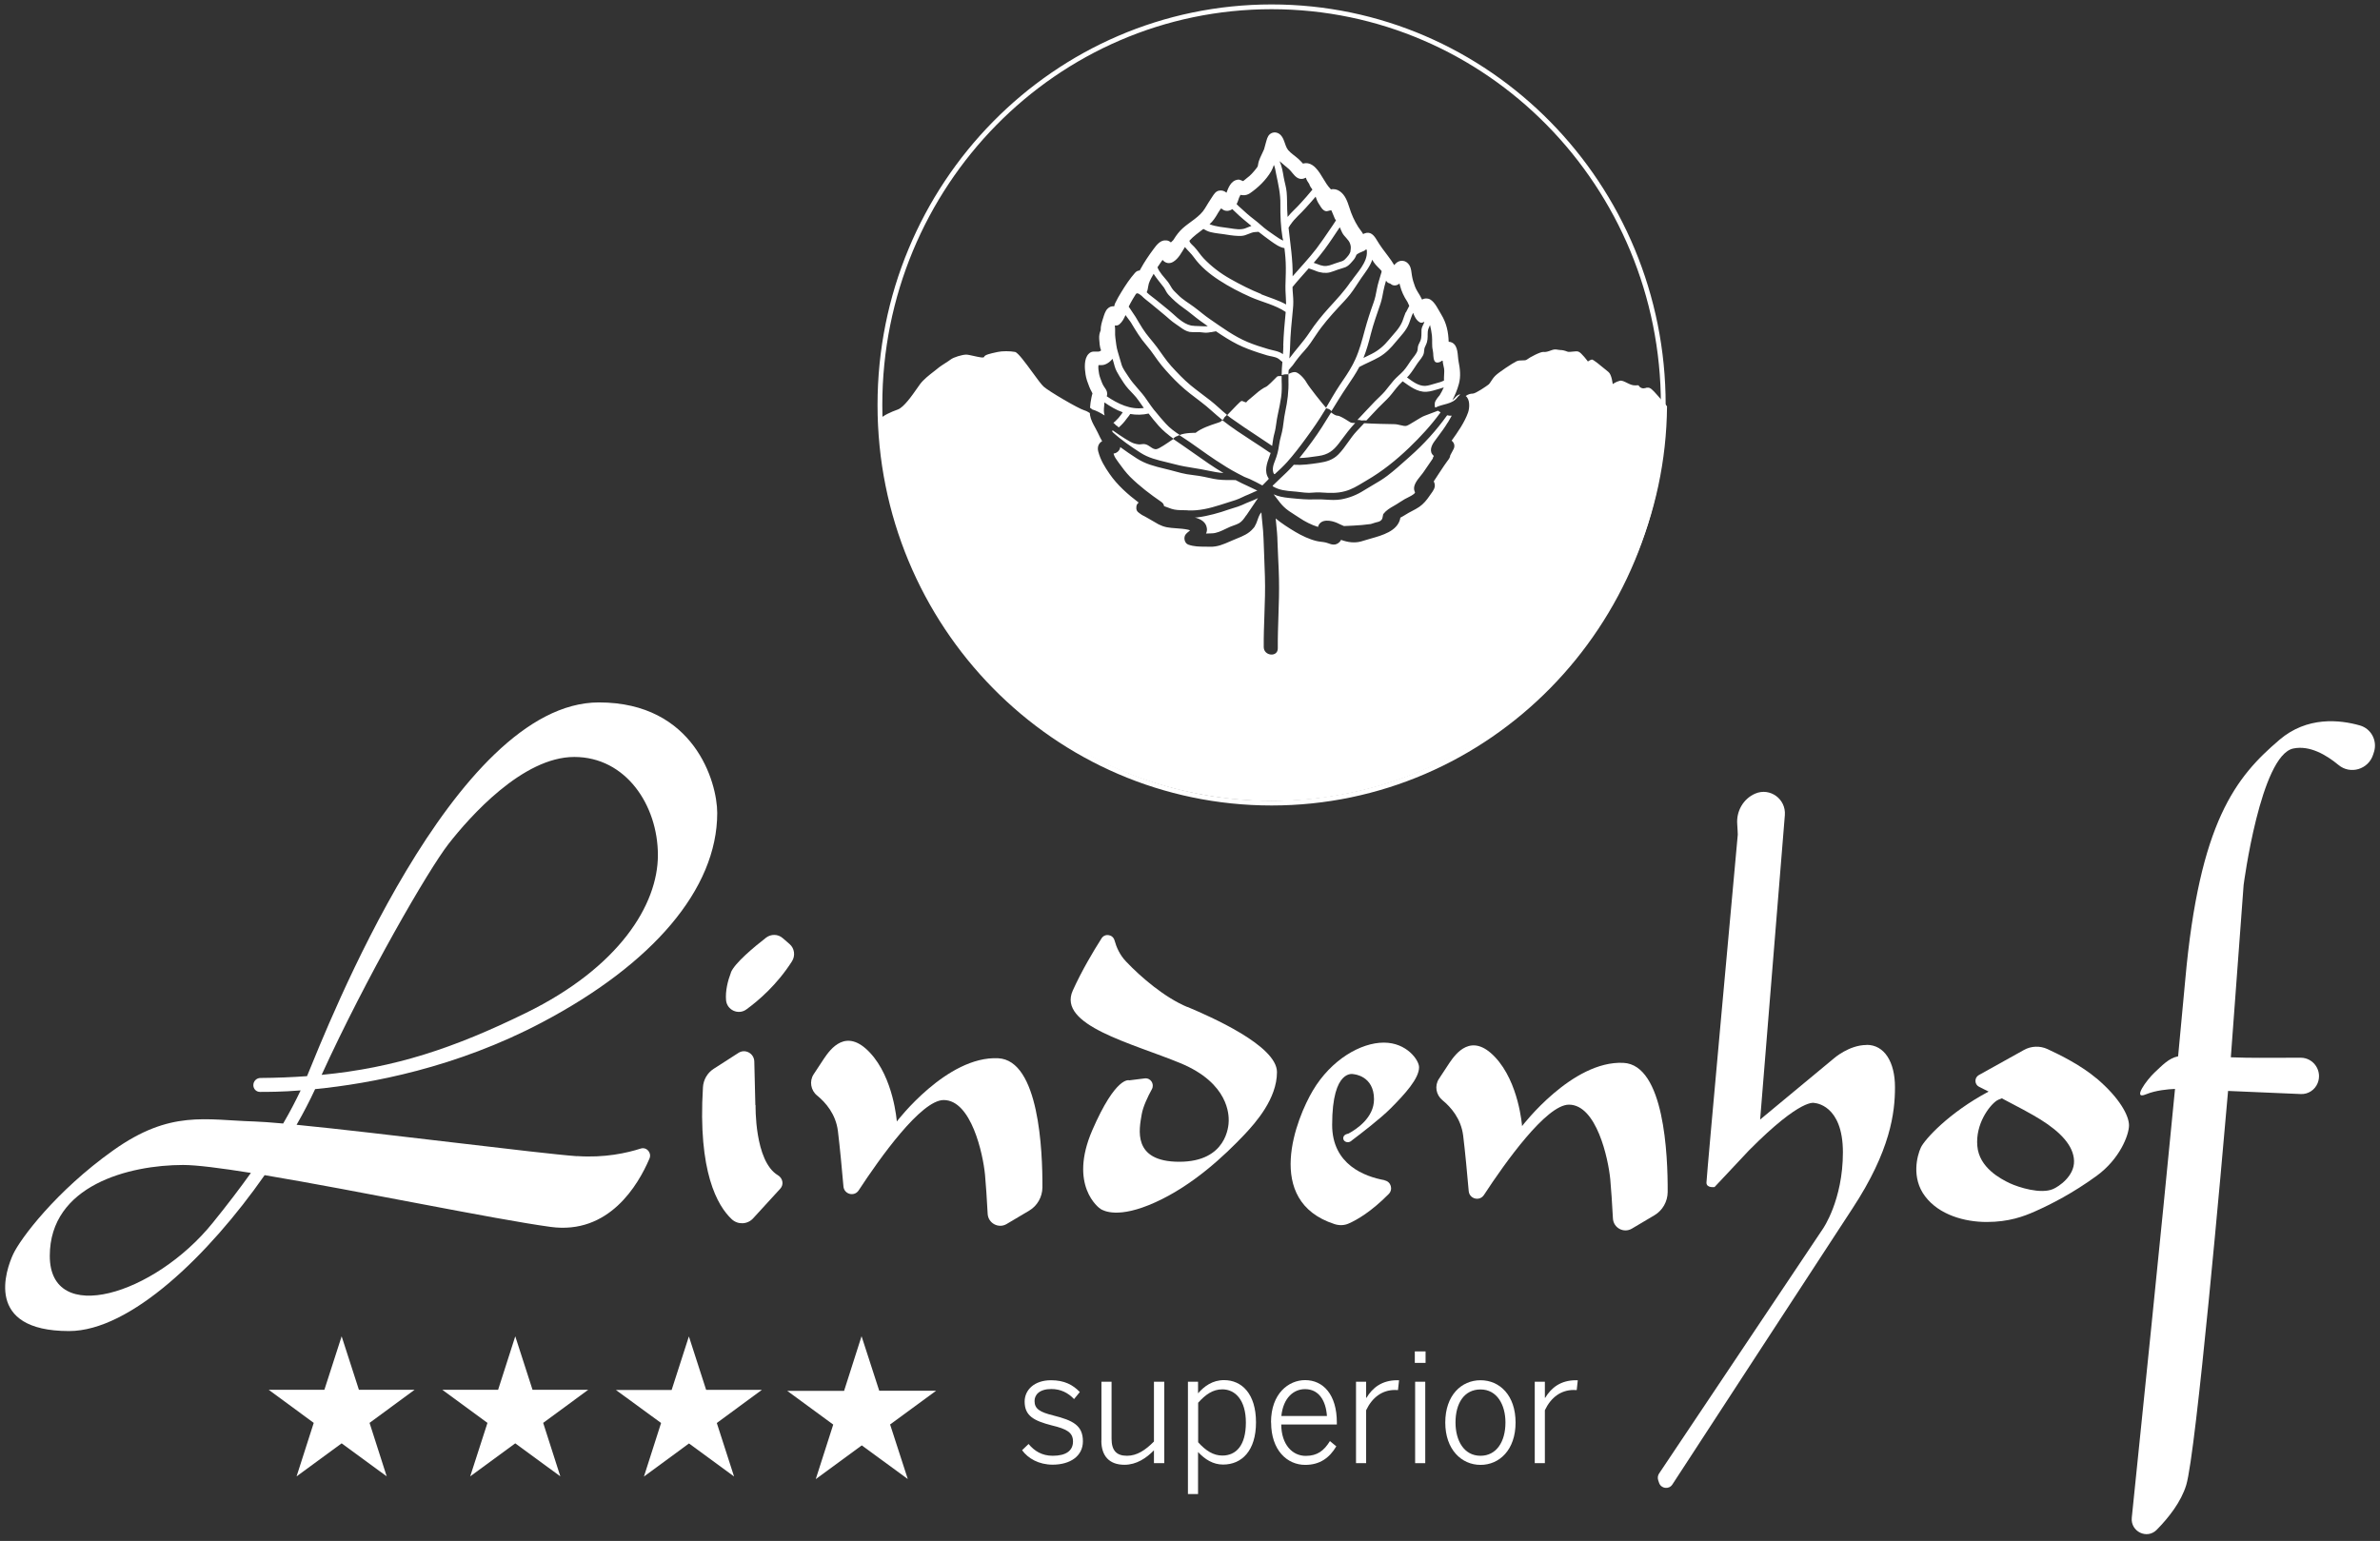 <svg width="349" height="226" viewBox="0 0 349 226" fill="none" xmlns="http://www.w3.org/2000/svg">
<rect x="0" y="0" width="349" height="226" fill="#333333" stroke="none"/>
<path d="M238.064 155.886C230.536 155.509 223.194 165.158 223.194 165.158C223.194 165.158 222.741 158.762 219.243 155.053C215.76 151.344 213.463 154.55 212.558 155.87C212.183 156.42 211.558 157.379 210.996 158.243C210.34 159.249 210.574 160.585 211.511 161.355C212.745 162.361 214.244 164.058 214.557 166.557C214.854 168.961 215.15 172.214 215.369 174.681C215.463 175.844 216.962 176.237 217.603 175.263C220.695 170.532 226.756 162.015 230.067 162.015C234.112 162.015 235.831 169.904 236.127 172.952C236.252 174.21 236.409 176.693 236.518 178.704C236.596 180.103 238.111 180.904 239.298 180.197L242.609 178.233C243.797 177.526 244.531 176.237 244.546 174.838C244.578 169.417 244.046 156.185 238.064 155.886Z" fill="white"/>
<path d="M307.43 158.165C305.228 156.295 302.151 154.739 300.23 153.859C299.121 153.356 297.84 153.403 296.778 154L290.171 157.678C289.499 158.055 289.515 159.045 290.202 159.391C290.624 159.595 291.092 159.846 291.608 160.098C285.75 163.209 282.22 167.138 281.674 168.301C281.127 169.48 280.237 172.748 282.298 175.467C284.36 178.186 288.078 179.223 291.327 179.223C294.575 179.223 296.762 178.406 298.418 177.667C300.792 176.614 303.978 174.98 307.415 172.481C310.867 169.983 312.194 166.431 312.194 165.048C312.194 163.665 310.882 161.088 307.446 158.165M301.042 174.398C299.246 175.168 296.012 174.147 294.7 173.534C293.388 172.905 290.218 171.271 289.952 168.081C289.671 164.875 291.67 162.204 292.779 161.434C292.951 161.324 293.216 161.198 293.544 161.088C295.669 162.188 297.949 163.398 299.246 164.215C302.135 166.022 304.072 168.034 304.135 170.265C304.197 172.497 301.901 174.037 301.042 174.398Z" fill="white"/>
<path d="M273.724 153.262C271.146 153.262 268.944 155.21 268.944 155.21L258.104 164.199L261.728 119.553C261.915 117.18 259.541 115.467 257.386 116.394C255.636 117.149 254.59 118.972 254.746 120.889C254.808 121.627 254.808 122.177 254.824 122.335C254.824 122.366 254.824 122.397 254.824 122.429C254.668 124.142 250.232 172.638 250.232 173.455C250.232 174.272 251.419 174.1 251.419 174.1L256.464 168.725C264.274 160.852 266.101 161.779 266.101 161.779C266.101 161.779 270.241 161.968 270.241 169.008C270.241 176.048 267.304 180.228 267.304 180.228L243.281 216.121C243.094 216.404 243.047 216.766 243.156 217.096L243.281 217.473C243.578 218.353 244.734 218.494 245.234 217.724C249.966 210.48 266.835 184.566 271.631 177.258C277.238 168.725 277.878 163.162 277.878 159.453C277.878 155.744 276.317 153.246 273.739 153.246" fill="white"/>
<path d="M334.218 108.537C327.877 113.959 322.519 120.496 320.442 143.723C320.161 146.85 319.801 150.669 319.395 154.927C318.005 155.194 317.037 156.295 315.943 157.3C314.803 158.369 312.585 161.386 314.709 160.49C316.115 159.909 317.896 159.752 318.942 159.705C316.865 181.187 313.835 210.637 312.601 222.596C312.398 224.623 314.834 225.817 316.256 224.372C318.021 222.58 319.833 220.27 320.582 217.818C322.035 213.057 325.831 170.328 326.721 160.003L337.389 160.459C338.467 160.506 339.451 159.862 339.857 158.856C340.575 157.08 339.279 155.147 337.389 155.132C335.452 155.132 333.156 155.132 331.375 155.147C330.142 155.163 328.642 155.116 327.127 155.069L329.001 129.799C329.001 129.799 331.485 110.753 336.296 109.778C338.67 109.291 341.075 110.674 342.918 112.198C344.652 113.644 347.307 112.843 347.995 110.674C348.042 110.533 348.088 110.391 348.135 110.234C348.619 108.6 347.698 106.871 346.058 106.4C343.137 105.567 338.326 105.017 334.234 108.521" fill="white"/>
<path d="M203.029 173.093C200.109 172.559 195.345 170.815 195.345 164.985C195.345 156.577 198.515 157.551 198.515 157.551C198.515 157.551 201.483 157.756 201.483 161.229C201.483 163.932 198.921 165.613 197.766 166.242C197.563 166.32 197.328 166.336 197.156 166.509C196.907 166.745 196.907 167.153 197.188 167.373C197.391 167.53 197.656 167.562 197.875 167.483H197.891C197.891 167.483 197.937 167.468 198.016 167.42C198.031 167.42 198.062 167.405 198.078 167.389C198.156 167.342 198.234 167.279 198.312 167.2C199.421 166.368 202.498 164.01 203.951 162.533C205.997 160.474 208.09 158.196 208.09 156.53C208.09 155.493 206.294 152.916 202.92 152.916C199.546 152.916 195.204 155.414 192.517 159.94C190.143 163.932 185.192 176.142 195.704 179.537C196.391 179.757 197.125 179.741 197.781 179.442C198.968 178.924 201.061 177.729 203.639 175.121C204.31 174.445 203.967 173.298 203.045 173.125" fill="white"/>
<path d="M174.118 147.699C170.806 146.316 167.323 143.346 165.121 141.02C164.215 140.077 163.715 138.946 163.434 137.924C163.184 137.028 162.013 136.855 161.528 137.626C160.31 139.543 158.623 142.371 157.311 145.279C155.015 150.37 165.949 152.979 173.102 155.933C180.272 158.903 180.178 163.634 180.178 164.372C180.178 165.111 179.897 170.391 172.931 170.391C165.964 170.391 167.058 165.567 167.417 163.445C167.604 162.329 168.292 160.868 168.916 159.736C169.322 158.966 168.713 158.055 167.854 158.165L165.589 158.448C165.589 158.448 163.668 157.709 160.169 165.771C156.686 173.833 161.091 177.164 161.45 177.353C161.809 177.541 163.934 178.83 169.432 176.331C174.945 173.833 179.538 169.511 182.474 166.415C184.145 164.639 187.254 161.135 187.254 157.238C187.254 153.34 177.429 149.082 174.133 147.683" fill="white"/>
<path d="M146.377 155.21C138.848 154.833 131.507 164.482 131.507 164.482C131.507 164.482 131.054 158.086 127.555 154.377C124.072 150.669 121.776 153.875 120.87 155.195C120.495 155.745 119.87 156.703 119.308 157.568C118.652 158.573 118.886 159.925 119.823 160.679C121.057 161.685 122.557 163.382 122.869 165.881C123.166 168.285 123.463 171.538 123.682 174.005C123.775 175.168 125.275 175.561 125.915 174.587C129.008 169.857 135.068 161.339 138.379 161.339C142.425 161.339 144.143 169.228 144.44 172.277C144.565 173.534 144.721 176.017 144.83 178.028C144.908 179.411 146.424 180.228 147.611 179.521L150.922 177.557C152.109 176.85 152.843 175.561 152.859 174.162C152.89 168.741 152.359 155.509 146.377 155.21Z" fill="white"/>
<path d="M110.765 162.109L110.609 155.682C110.578 154.488 109.266 153.781 108.282 154.425L104.642 156.766C103.721 157.364 103.143 158.369 103.08 159.469C102.315 171.9 105.22 176.866 107.298 178.814C108.204 179.663 109.625 179.6 110.453 178.673L114.42 174.336C114.983 173.723 114.779 172.796 114.077 172.371C110.609 170.313 110.796 162.078 110.796 162.078" fill="white"/>
<path d="M107.187 142.639C106.734 143.801 106.344 145.341 106.469 146.709C106.609 148.154 108.281 148.909 109.452 148.044C111.186 146.787 113.935 144.446 116.137 140.988C116.653 140.171 116.512 139.087 115.778 138.458L114.779 137.594C114.091 136.981 113.06 136.965 112.326 137.531C110.608 138.867 107.718 141.256 107.172 142.639" fill="white"/>
<path d="M84.618 169.574C79.041 169.181 55.706 166.164 43.491 164.969C44.522 163.178 45.428 161.418 46.209 159.736C54.316 158.935 66.874 156.609 79.463 149.961C95.645 141.428 105.173 130.428 105.173 119.239C105.173 114.697 101.783 103.021 87.82 103.021C66.546 103.021 48.005 150.621 45.022 157.835C42.851 157.992 40.586 158.086 38.196 158.102C37.603 158.102 37.134 158.589 37.15 159.186C37.165 159.72 37.587 160.145 38.118 160.145C39.227 160.145 41.305 160.145 44.085 159.925C43.413 161.339 42.601 162.942 41.523 164.781C39.727 164.623 38.29 164.513 37.322 164.482C30.152 164.278 24.998 162.738 16.595 168.725C8.191 174.697 2.959 181.721 1.928 183.953C0.897 186.184 -2.414 195.22 10.128 195.22C19.125 195.22 30.621 184.063 38.806 172.355C52.395 174.634 72.45 178.814 80.744 179.946C89.303 181.108 93.583 173.801 95.239 169.919C95.598 169.071 94.817 168.175 93.942 168.458C91.943 169.102 88.663 169.841 84.618 169.558M65.78 123.765C68.873 119.805 76.636 111.02 84.212 111.02C91.787 111.02 96.473 118.107 96.473 125.415C96.473 132.722 90.756 141.884 77.12 148.563C66.561 153.733 57.939 156.609 47.162 157.646C53.675 143.377 62.782 127.615 65.78 123.765ZM31.168 179.38C22.624 189.94 7.301 194.576 7.301 184.204C7.301 173.832 18.953 170.862 26.857 170.862C28.809 170.862 32.37 171.318 36.791 172.025C35.229 174.21 33.386 176.645 31.168 179.38Z" fill="white"/>
<path d="M50.098 195.99L52.629 203.832H60.798L54.191 208.688L56.705 216.53L50.098 211.689L43.491 216.53L46.006 208.688L39.399 203.832H47.568L50.098 195.99Z" fill="white"/>
<path d="M75.558 195.991L78.089 203.833H86.258L79.651 208.689L82.165 216.531L75.558 211.69L68.951 216.531L71.482 208.689L64.859 203.833H73.043L75.558 195.991Z" fill="white"/>
<path d="M101.018 196.006L103.548 203.848H111.717L105.11 208.704L107.64 216.546L101.033 211.706L94.426 216.561L96.941 208.704L90.318 203.864H98.487L101.018 196.006Z" fill="white"/>
<path d="M126.337 195.975L128.93 203.974H137.271L130.524 208.924L133.116 216.923L126.369 211.989L119.621 216.939L122.183 208.94L115.435 203.99H123.776L126.337 195.975Z" fill="white"/>
<path d="M149.877 212.695L150.83 211.784C151.689 212.821 152.798 213.513 154.375 213.513C156.328 213.513 157.343 212.758 157.343 211.423C157.343 210.087 156.437 209.584 154.204 209.05C151.595 208.374 150.252 207.651 150.252 205.561C150.252 203.864 151.658 202.434 154.125 202.434C156.078 202.434 157.327 203.109 158.343 204.162L157.499 205.199C156.64 204.288 155.547 203.722 154.172 203.722C152.392 203.722 151.704 204.587 151.704 205.482C151.704 206.629 152.485 207.117 154.469 207.604C157.327 208.327 158.796 209.05 158.796 211.391C158.796 213.56 156.937 214.817 154.36 214.817C152.329 214.817 150.752 213.906 149.877 212.695Z" fill="white"/>
<path d="M161.514 211.281V202.654H162.998V211.014C162.998 212.696 163.685 213.513 165.262 213.513C166.715 213.513 167.949 212.696 169.214 211.423V202.654H170.729V214.597H169.214V212.711C168.105 213.843 166.668 214.833 164.887 214.833C162.623 214.833 161.498 213.497 161.498 211.281H161.514Z" fill="white"/>
<path d="M174.197 202.653H175.681V204.35C176.587 203.329 177.774 202.417 179.492 202.417C182.1 202.417 184.178 204.429 184.178 208.609C184.178 212.789 182.085 214.801 179.351 214.801C177.883 214.801 176.696 214.047 175.681 212.962V219.122H174.197V202.653ZM182.694 208.641C182.694 205.34 181.132 203.769 179.242 203.769C177.836 203.769 176.774 204.539 175.696 205.733V211.532C176.821 212.774 177.93 213.481 179.242 213.481C181.257 213.481 182.694 212.004 182.694 208.641Z" fill="white"/>
<path d="M186.38 208.609C186.38 204.366 188.973 202.417 191.379 202.417C194.034 202.417 196.033 204.539 196.033 208.625V208.923H187.88C187.895 211.862 189.504 213.528 191.472 213.528C193.175 213.528 194.159 212.758 195.018 211.359L195.955 212.129C194.956 213.811 193.55 214.848 191.394 214.848C188.739 214.848 186.396 212.695 186.396 208.625L186.38 208.609ZM194.581 207.682C194.424 205.419 193.394 203.738 191.363 203.738C189.723 203.738 188.177 204.979 187.895 207.682H194.581Z" fill="white"/>
<path d="M198.844 202.654H200.328V205.011H200.375C201.265 203.534 202.64 202.434 204.889 202.434H205.155L204.998 203.879C204.998 203.879 204.592 203.864 204.545 203.864C202.687 203.864 201.218 204.948 200.328 206.834V214.597H198.844V202.654Z" fill="white"/>
<path d="M207.466 198.206H209.044V199.888H207.466V198.206ZM207.513 202.653H208.997V214.597H207.513V202.653Z" fill="white"/>
<path d="M211.933 208.641C211.933 204.649 214.292 202.434 217.103 202.434C219.915 202.434 222.242 204.649 222.242 208.641C222.242 212.633 219.883 214.848 217.103 214.848C214.323 214.848 211.933 212.601 211.933 208.641ZM220.758 208.625C220.758 206.017 219.509 203.785 217.103 203.785C214.698 203.785 213.433 205.828 213.433 208.625C213.433 211.281 214.667 213.513 217.103 213.513C219.399 213.513 220.758 211.501 220.758 208.625Z" fill="white"/>
<path d="M225.054 202.654H226.538V205.011H226.585C227.475 203.534 228.85 202.434 231.099 202.434H231.364L231.208 203.879C231.208 203.879 230.802 203.864 230.755 203.864C228.897 203.864 227.428 204.948 226.538 206.834V214.597H225.054V202.654Z" fill="white"/>
<path d="M212.916 58.799C213.337 58.013 213.697 57.181 213.931 56.3C214.228 55.2 214.103 54.1 213.884 53.016C213.712 52.136 213.868 50.737 212.931 50.25C212.775 50.172 212.603 50.125 212.431 50.125C212.385 48.71 212.135 47.406 211.322 46.086C210.901 45.41 210.432 44.326 209.714 43.917C209.339 43.713 208.886 43.729 208.527 43.933C208.417 43.744 208.324 43.54 208.23 43.367C207.964 42.911 207.683 42.519 207.496 42.031C207.293 41.497 207.136 40.978 207.043 40.413C206.965 39.91 206.949 39.376 206.683 38.92C206.215 38.134 205.262 38.008 204.622 38.684C204.559 38.747 204.497 38.825 204.45 38.888C204.184 38.464 203.919 38.04 203.606 37.647C202.982 36.83 202.404 36.075 201.873 35.18C201.482 34.52 200.982 33.907 200.123 34.221C200.045 34.252 199.967 34.284 199.889 34.331C199.702 33.97 199.405 33.655 199.186 33.31C198.593 32.382 198.186 31.455 197.858 30.402C197.577 29.538 197.265 28.627 196.5 28.076C196.109 27.794 195.64 27.668 195.172 27.778C195.172 27.778 195.156 27.747 195.141 27.747C194.235 26.819 193.829 25.562 192.938 24.635C192.626 24.305 192.235 24.022 191.767 23.944C191.548 23.912 191.298 23.928 191.064 23.991C190.877 23.771 190.658 23.566 190.455 23.362C189.971 22.906 189.315 22.514 188.893 22.011C188.315 21.288 188.393 20.125 187.518 19.59C187.097 19.339 186.581 19.37 186.206 19.685C185.831 20.015 185.753 20.518 185.613 20.973C185.519 21.288 185.441 21.586 185.363 21.885C185.316 21.979 185.269 22.073 185.238 22.168C184.957 22.828 184.597 23.378 184.488 24.101C184.472 24.211 184.441 24.321 184.426 24.415C184.348 24.525 184.269 24.635 184.191 24.745C183.785 25.248 183.379 25.735 182.848 26.112C182.754 26.175 182.348 26.552 182.255 26.568C182.317 26.568 181.833 26.364 181.723 26.348C180.739 26.301 180.24 27.212 179.943 28.029C179.943 28.061 179.896 28.155 179.849 28.265C179.537 27.998 179.162 27.872 178.725 27.966C178.256 28.076 178.022 28.469 177.772 28.847C177.397 29.412 177.038 29.978 176.694 30.559C175.975 31.785 174.476 32.54 173.445 33.467C172.914 33.938 172.508 34.488 172.133 35.085C172.102 35.133 172.071 35.18 172.039 35.227C171.93 35.337 171.821 35.447 171.696 35.557C171.508 35.384 171.29 35.274 171.024 35.258C170.181 35.164 169.618 35.903 169.165 36.515C168.462 37.458 167.791 38.448 167.229 39.486C167.197 39.548 167.15 39.611 167.119 39.674C166.869 39.674 166.619 39.8 166.432 40.02C165.682 40.868 165.026 41.858 164.433 42.833C164.105 43.367 163.792 43.901 163.527 44.467C163.48 44.546 163.433 44.719 163.386 44.923C163.027 44.876 162.668 45.002 162.386 45.3C162.058 45.646 161.902 46.212 161.762 46.652C161.574 47.233 161.387 47.83 161.402 48.443C161.246 48.836 161.153 49.182 161.184 49.684C161.215 50.14 161.246 50.91 161.449 51.335C161.449 51.366 161.434 51.413 161.418 51.445C161.324 51.492 161.215 51.555 161.09 51.57C160.512 51.617 160.122 51.413 159.637 51.9C158.935 52.608 159.044 54.006 159.184 54.918C159.278 55.546 159.497 56.143 159.731 56.725C159.84 56.976 159.934 57.212 160.075 57.448C160.106 57.495 160.153 57.605 160.2 57.699C160.137 57.888 160.09 58.108 160.044 58.328C159.95 58.768 159.872 59.302 159.84 59.805C159.965 59.868 160.059 59.946 160.137 60.041C160.778 60.229 161.387 60.559 161.98 60.936C161.84 60.481 161.855 60.072 161.918 59.506C161.918 59.381 161.934 59.208 161.949 59.019C162.808 59.601 163.652 60.135 164.636 60.465C164.636 60.465 164.62 60.496 164.604 60.512C164.604 60.512 164.604 60.512 164.589 60.528C164.589 60.544 164.573 60.559 164.558 60.575C164.526 60.622 164.495 60.654 164.479 60.701C164.479 60.701 164.464 60.732 164.448 60.748C164.183 61.125 163.886 61.471 163.542 61.785C163.449 61.879 163.355 61.942 163.261 62.005C163.402 62.115 163.527 62.241 163.636 62.367C163.808 62.445 163.933 62.555 164.042 62.697C164.495 62.304 164.87 61.895 165.214 61.408C165.229 61.392 165.245 61.361 165.26 61.345C165.339 61.266 165.401 61.188 165.464 61.094C165.573 60.968 165.651 60.842 165.729 60.716C166.635 60.874 167.541 60.858 168.431 60.654C168.9 61.266 169.384 61.864 169.899 62.445C170.555 63.184 171.29 63.765 172.055 64.331C172.18 64.174 172.352 64.048 172.602 63.969C172.633 63.969 172.664 63.938 172.695 63.938C172.789 63.875 172.883 63.828 172.992 63.797C172.258 63.309 171.54 62.791 170.946 62.131C170.415 61.549 169.899 60.952 169.4 60.324C169.165 60.088 168.915 59.679 168.775 59.522C168.556 59.224 168.353 58.941 168.15 58.626C167.353 57.416 166.26 56.473 165.479 55.248C165.136 54.698 164.683 54.148 164.479 53.519C164.276 52.875 164.105 52.215 163.902 51.555C163.699 50.91 163.652 50.219 163.558 49.559C163.464 48.962 163.574 48.364 163.48 47.783C163.48 47.783 163.48 47.752 163.48 47.736C163.714 47.767 163.964 47.736 164.151 47.563C164.558 47.217 164.823 46.73 165.042 46.212C165.307 46.62 165.667 47.013 165.854 47.327C166.541 48.474 167.229 49.622 168.119 50.643C168.947 51.586 169.571 52.67 170.368 53.629C171.18 54.603 172.071 55.562 172.992 56.426C173.961 57.338 175.038 58.139 176.1 58.941C177.194 59.758 178.147 60.716 179.209 61.565C179.209 61.565 179.24 61.581 179.24 61.596C179.287 61.565 179.349 61.534 179.396 61.502C179.459 61.329 179.568 61.156 179.724 61.046C179.787 60.968 179.849 60.905 179.927 60.842C179.084 60.166 178.318 59.381 177.459 58.721C176.491 57.966 175.507 57.259 174.57 56.489C173.554 55.641 172.649 54.682 171.758 53.708C170.962 52.828 170.352 51.853 169.65 50.91C168.947 49.967 168.15 49.15 167.525 48.145C167.166 47.594 166.854 47.029 166.51 46.463C166.432 46.353 165.635 45.159 165.51 44.97C165.573 44.829 165.698 44.577 165.776 44.452C166.01 44.011 166.276 43.587 166.541 43.163C166.682 42.943 166.901 42.959 167.4 43.383C167.791 43.791 168.275 44.137 168.681 44.467C169.634 45.269 170.634 46.054 171.571 46.887C172.055 47.312 172.602 47.642 173.117 48.019C173.523 48.317 173.945 48.584 174.445 48.679C175.07 48.773 175.71 48.647 176.335 48.757C176.756 48.82 177.1 48.804 177.491 48.726C177.616 48.726 177.756 48.694 177.881 48.663C177.944 48.663 177.99 48.647 178.053 48.632C178.053 48.632 178.068 48.632 178.084 48.632C178.147 48.616 178.225 48.6 178.303 48.584C179.334 49.292 180.396 49.967 181.489 50.517C182.473 51.005 183.504 51.382 184.551 51.727C184.972 51.869 185.394 51.995 185.816 52.12C186.284 52.262 186.972 52.309 187.409 52.576C187.471 52.639 187.534 52.655 187.596 52.702C187.659 52.749 187.721 52.828 187.784 52.875C187.878 52.938 187.956 53.016 188.049 53.079C187.987 53.723 187.94 54.368 187.94 55.012C188.003 54.996 188.065 54.98 188.143 54.965C188.252 54.918 188.393 54.902 188.534 54.902C188.58 54.902 188.627 54.902 188.674 54.902C188.721 54.902 188.752 54.902 188.799 54.902C188.846 54.902 188.893 54.902 188.94 54.902C188.94 54.698 188.94 54.478 188.971 54.273C189.065 54.163 189.158 54.038 189.252 53.928C189.346 53.818 189.455 53.708 189.549 53.598C189.564 53.582 189.58 53.55 189.596 53.535C190.111 52.796 190.658 52.105 191.267 51.445C191.939 50.722 192.454 49.904 193.001 49.087C193.954 47.642 195.094 46.353 196.265 45.08C196.843 44.452 197.452 43.839 197.983 43.163C198.577 42.408 199.061 41.576 199.608 40.79C200.201 39.941 200.904 39.077 201.232 38.087C201.31 38.244 201.388 38.386 201.482 38.511C201.795 38.967 202.232 39.313 202.591 39.737C202.591 39.768 202.591 39.8 202.591 39.816C202.591 39.863 202.591 39.91 202.576 39.957C202.56 39.988 202.544 40.036 202.529 40.083C202.326 40.853 202.044 41.591 201.904 42.393C201.779 43.1 201.638 43.791 201.388 44.467C200.92 45.756 200.498 47.076 200.139 48.396C199.733 49.889 199.374 51.303 198.733 52.718C198.686 52.843 198.624 52.953 198.561 53.063C198.53 53.189 198.436 53.299 198.39 53.409C198.374 53.456 198.358 53.487 198.327 53.535C197.78 54.572 197.109 55.515 196.453 56.489C195.734 57.573 195.094 58.705 194.438 59.821C194.485 59.852 194.531 59.883 194.578 59.915C194.875 59.962 195.094 60.103 195.234 60.308C196 59.066 196.749 57.825 197.577 56.615C198.202 55.688 198.811 54.792 199.327 53.818C200.295 53.299 201.31 52.906 202.263 52.356C203.232 51.79 203.966 51.02 204.669 50.156C205.387 49.276 206.199 48.522 206.621 47.437C206.824 46.919 206.965 46.384 207.215 45.882C207.433 46.432 207.652 46.919 208.152 47.249C208.37 47.39 208.589 47.343 208.761 47.233C208.792 47.233 208.839 47.233 208.87 47.217C208.761 47.579 208.48 47.94 208.448 48.333C208.417 48.899 208.495 49.433 208.292 49.967C208.199 50.219 208.042 50.439 207.964 50.69C207.886 50.926 207.917 51.115 207.871 51.35C207.746 51.9 207.199 52.435 206.887 52.89C206.543 53.393 206.215 53.928 205.809 54.383C205.356 54.886 204.809 55.295 204.372 55.798C203.919 56.316 203.513 56.882 203.075 57.401C202.622 57.919 202.123 58.359 201.638 58.846C200.764 59.742 199.92 60.685 199.046 61.596C199.108 61.596 199.17 61.596 199.233 61.596C199.389 61.596 199.514 61.628 199.639 61.675C199.811 61.675 199.983 61.644 200.17 61.659C200.233 61.659 200.295 61.659 200.358 61.675C200.935 61.062 201.513 60.449 202.091 59.836C202.622 59.271 203.232 58.752 203.747 58.171C204.231 57.621 204.653 57.008 205.153 56.458C205.325 56.269 205.496 56.096 205.684 55.923C206.715 56.646 207.824 57.526 209.151 57.463C209.807 57.432 210.495 57.181 211.119 57.008C211.322 56.945 211.51 56.882 211.713 56.819C211.541 57.228 211.322 57.605 211.104 57.982C211.104 57.982 210.448 58.689 210.401 59.098C210.385 59.255 210.385 59.459 210.401 59.648C210.401 59.648 210.401 59.648 210.401 59.663C210.432 59.695 210.463 59.742 210.495 59.773C211.541 59.224 212.963 59.318 213.712 58.281C213.79 58.186 213.868 58.092 213.962 58.029C213.993 57.998 214.009 57.966 214.04 57.935C214.072 57.903 214.103 57.856 214.118 57.825C213.572 57.935 213.369 58.406 212.994 58.673L212.916 58.799ZM163.449 53.708C163.589 54.242 163.886 54.729 164.167 55.2C164.573 55.845 164.964 56.489 165.464 57.039C165.979 57.605 166.526 58.108 166.963 58.752C167.213 59.114 167.463 59.475 167.728 59.836C165.76 60.119 163.948 59.239 162.293 58.123C162.34 57.982 162.371 57.841 162.355 57.683C162.324 57.306 162.152 57.086 161.949 56.788C161.652 56.379 161.496 55.876 161.324 55.405C161.184 55.012 161.121 54.619 161.074 54.195C161.059 53.99 161.043 53.818 161.074 53.613C161.074 53.613 161.074 53.566 161.09 53.55C161.402 53.55 161.715 53.582 162.043 53.456C162.433 53.315 162.871 52.985 163.136 52.623C163.246 52.985 163.355 53.33 163.449 53.708ZM196.453 33.294C196.562 33.577 196.687 33.844 196.812 34.111C197.109 34.724 197.78 35.117 197.983 35.761C198.108 36.154 198.108 36.311 198.015 36.94C197.983 37.003 197.952 37.05 197.937 37.113C197.827 37.364 197.687 37.521 197.515 37.725C197.296 37.961 197.14 38.166 196.843 38.291C196.515 38.417 196.156 38.495 195.828 38.621C195.234 38.825 194.719 39.077 194.079 38.998C193.75 38.951 193.469 38.857 193.173 38.731C192.985 38.653 192.798 38.605 192.626 38.543C192.626 38.527 192.657 38.511 192.673 38.511C193.204 37.883 193.735 37.254 194.219 36.594C194.969 35.588 195.656 34.535 196.359 33.483C196.406 33.42 196.437 33.373 196.484 33.31L196.453 33.294ZM181.723 28.957C181.723 28.957 181.833 28.737 181.895 28.579C182.02 28.611 182.192 28.627 182.286 28.627C182.629 28.658 182.973 28.548 183.27 28.359C184.472 27.542 185.644 26.411 186.394 25.138C186.566 24.839 186.69 24.525 186.8 24.195C186.815 24.226 186.831 24.273 186.847 24.305C187.003 24.682 187.034 25.091 187.128 25.499C187.44 26.992 187.784 28.454 187.753 29.978C187.737 31.581 187.799 33.278 188.065 34.85C188.096 35.007 188.127 35.148 188.174 35.29C187.721 35.117 187.3 34.787 186.894 34.52C186.175 34.032 185.519 33.577 184.879 32.995C184.238 32.414 183.52 31.927 182.864 31.345C182.551 31.078 182.239 30.795 181.942 30.512C181.802 30.387 181.536 30.167 181.333 29.931C181.505 29.617 181.599 29.287 181.708 28.957H181.723ZM178.537 31.345C178.693 31.094 178.849 30.842 179.021 30.591C179.068 30.607 179.131 30.622 179.193 30.638C179.318 30.764 179.49 30.858 179.709 30.905C180.068 30.984 180.411 30.874 180.708 30.669C180.818 30.795 180.958 30.905 181.099 31.047C181.864 31.801 182.676 32.461 183.504 33.137C183.192 33.231 182.911 33.388 182.583 33.498C181.911 33.734 181.099 33.593 180.411 33.483C179.396 33.325 178.318 33.263 177.366 32.885C177.881 32.43 178.193 31.942 178.537 31.361V31.345ZM175.054 47.783C173.929 47.783 172.773 46.746 171.977 46.007C171.196 45.3 170.321 44.656 169.525 43.98C169.134 43.65 168.572 43.289 168.15 42.864C168.275 42.613 168.322 42.33 168.369 42.016C168.447 41.434 168.728 40.931 169.025 40.413C169.072 40.334 169.118 40.256 169.165 40.161C169.368 40.491 169.603 40.79 169.853 41.12C170.103 41.481 170.415 41.796 170.665 42.157C170.915 42.519 171.04 42.911 171.352 43.241C171.992 43.933 172.711 44.577 173.492 45.127C174.382 45.74 175.179 46.463 176.054 47.092C176.397 47.343 176.756 47.594 177.116 47.846C176.444 47.893 175.788 47.799 175.101 47.799L175.054 47.783ZM188.19 50.675C188.19 51.099 188.159 51.523 188.127 51.947C187.518 51.476 186.675 51.413 185.956 51.193C184.957 50.895 183.941 50.58 182.973 50.172C180.974 49.339 179.256 48.066 177.491 46.856C176.647 46.29 175.913 45.63 175.101 45.033C174.304 44.436 173.445 43.964 172.742 43.241C172.445 42.927 172.086 42.644 171.852 42.283C171.633 41.937 171.461 41.591 171.196 41.261C170.727 40.68 170.009 39.957 169.728 39.203C169.899 38.951 170.071 38.7 170.243 38.448C170.321 38.338 170.399 38.228 170.477 38.118C170.868 38.605 171.461 38.731 172.008 38.417C172.82 37.946 173.258 37.034 173.758 36.233C174.179 36.767 174.695 37.191 175.085 37.757C176.038 39.093 177.397 40.208 178.756 41.089C180.224 42.047 181.802 42.864 183.395 43.571C185.066 44.31 187.018 44.719 188.534 45.756C188.377 47.39 188.221 49.04 188.174 50.69L188.19 50.675ZM184.957 43.131C183.395 42.503 181.895 41.748 180.427 40.916C178.974 40.098 177.662 39.108 176.507 37.898C175.991 37.364 175.632 36.735 175.116 36.201C174.929 35.997 174.663 35.793 174.507 35.557C174.46 35.478 174.429 35.4 174.414 35.305C174.991 34.661 175.741 34.127 176.46 33.577C176.803 33.781 177.147 33.954 177.537 34.048C178.303 34.237 179.146 34.284 179.943 34.425C180.614 34.535 181.349 34.63 182.036 34.598C182.77 34.567 183.348 34.08 184.051 34.032C184.066 34.032 184.098 34.032 184.113 34.032C184.254 34.032 184.394 34.017 184.551 34.001C185.144 34.457 185.722 34.913 186.347 35.352C186.956 35.777 187.596 36.264 188.346 36.39C188.377 36.61 188.393 36.846 188.424 37.066C188.534 38.024 188.565 38.983 188.549 39.957C188.549 40.853 188.471 41.733 188.502 42.629C188.518 43.32 188.596 43.98 188.596 44.656C187.44 44.011 186.159 43.65 184.941 43.163L184.957 43.131ZM188.815 31.848C188.783 31.471 188.768 31.11 188.752 30.732C188.721 29.884 188.752 29.035 188.674 28.186C188.612 27.448 188.362 26.709 188.237 25.971C188.112 25.201 187.971 24.399 187.659 23.692C187.659 23.676 187.659 23.661 187.628 23.629C188.081 24.053 188.565 24.399 189.018 24.808C189.408 25.169 189.721 25.719 190.158 26.018C190.533 26.285 191.001 26.317 191.392 26.096C191.423 26.096 191.454 26.081 191.486 26.065C191.486 26.081 191.501 26.112 191.517 26.128C191.579 26.364 191.782 26.709 191.986 26.992C192.079 27.306 192.267 27.558 192.454 27.809C191.892 28.517 191.283 29.177 190.689 29.837C190.111 30.497 189.377 31.11 188.815 31.817V31.848ZM189.158 33.042C189.158 33.042 189.221 32.98 189.252 32.932C189.83 32.052 190.752 31.314 191.454 30.512C191.939 29.962 192.454 29.412 192.923 28.847C193.048 29.224 193.188 29.601 193.407 29.915C193.594 30.198 193.829 30.654 194.125 30.842C194.5 31.094 194.735 30.921 195.063 30.858C195.078 30.858 195.109 30.858 195.141 30.858C195.141 30.858 195.156 30.858 195.172 30.858C195.188 30.858 195.219 30.858 195.234 30.858C195.25 30.858 195.25 30.89 195.281 30.968C195.312 31.062 195.375 31.172 195.406 31.267C195.5 31.518 195.609 31.785 195.719 32.021C195.765 32.115 195.828 32.225 195.906 32.32C195.64 32.76 195.328 33.184 195.047 33.608C194.391 34.567 193.751 35.525 193.048 36.453C191.954 37.883 190.72 39.171 189.549 40.523C189.596 38.103 189.205 35.761 188.955 33.404C189.002 33.294 189.08 33.184 189.158 33.074V33.042ZM198.093 41.277C197.14 42.707 196 43.901 194.859 45.159C193.829 46.306 192.86 47.484 192.017 48.773C191.126 50.125 190.017 51.272 189.065 52.576C189.111 52.01 189.158 51.445 189.174 50.895C189.221 49.025 189.408 47.154 189.596 45.3C189.674 44.577 189.658 43.917 189.596 43.194C189.549 42.817 189.549 42.456 189.533 42.094C190.299 41.151 191.111 40.271 191.907 39.36C192.235 39.486 192.563 39.564 192.876 39.706C193.235 39.863 193.594 39.957 193.985 40.004C194.328 40.036 194.703 40.036 195.031 39.941C195.422 39.831 195.797 39.69 196.172 39.548C196.546 39.423 196.921 39.328 197.296 39.187C197.687 39.014 197.921 38.763 198.202 38.448C198.421 38.197 198.639 37.977 198.78 37.663C198.811 37.584 198.842 37.49 198.889 37.411C198.983 37.207 199.702 36.924 199.717 36.924L199.858 36.861C200.03 36.814 200.061 36.767 200.201 36.673C200.248 36.641 200.295 36.61 200.342 36.563C200.373 36.61 200.404 36.657 200.436 36.704C200.436 36.751 200.42 36.814 200.436 36.861C200.545 38.495 198.967 40.02 198.124 41.277H198.093ZM206.137 45.787C205.949 46.212 205.824 46.667 205.653 47.107C205.231 48.176 204.372 48.962 203.669 49.826C202.95 50.706 202.169 51.382 201.154 51.9C200.748 52.105 200.342 52.293 199.936 52.498C200.389 51.35 200.717 50.203 201.014 48.993C201.404 47.453 201.951 45.976 202.451 44.483C202.638 43.901 202.747 43.304 202.857 42.691C202.95 42.173 203.107 41.67 203.247 41.167C203.341 41.309 203.45 41.434 203.622 41.513C203.7 41.544 203.778 41.576 203.856 41.591C203.934 41.654 204.028 41.717 204.106 41.764C204.466 41.953 204.934 41.858 205.215 41.576C205.246 41.67 205.262 41.764 205.293 41.874C205.512 42.739 205.871 43.493 206.355 44.231C206.355 44.231 206.371 44.263 206.387 44.279C206.465 44.467 206.559 44.656 206.652 44.86C206.512 45.19 206.309 45.489 206.152 45.834L206.137 45.787ZM211.775 55.798C211.401 56.002 210.963 56.112 210.557 56.222C210.057 56.348 209.479 56.583 208.964 56.599C207.98 56.615 207.105 55.923 206.324 55.358C206.418 55.263 206.512 55.169 206.605 55.059C207.074 54.509 207.449 53.88 207.855 53.283C208.152 52.843 208.683 52.325 208.792 51.775C208.855 51.492 208.823 51.24 208.917 50.973C209.026 50.706 209.167 50.47 209.245 50.187C209.401 49.637 209.323 49.15 209.37 48.616C209.401 48.255 209.573 47.972 209.698 47.673C209.823 48.176 209.917 48.694 209.979 49.229C210.057 49.952 209.932 50.69 210.104 51.382C210.229 51.916 210.104 52.482 210.37 52.969C210.448 53.11 210.666 53.205 210.823 53.173C211.073 53.142 211.244 53.079 211.401 52.922C211.432 52.922 211.463 52.922 211.494 52.922C211.51 52.922 211.541 52.922 211.557 52.922C211.572 53.33 211.697 53.66 211.76 54.069C211.822 54.509 211.744 54.933 211.744 55.373C211.744 55.515 211.744 55.672 211.744 55.813L211.775 55.798Z" fill="white"/>
<path fill-rule="evenodd" clip-rule="evenodd" d="M240.5 56.788C240.874 57.055 241.171 56.961 241.593 56.819L241.515 56.882C241.947 56.727 242.364 57.201 243.068 58.002L243.092 58.029C243.315 58.291 243.541 58.546 243.765 58.799C243.998 59.061 244.228 59.321 244.451 59.585C244.201 91.596 217.726 117.479 186.612 117.479C155.498 117.479 130.116 92.696 128.82 61.628C129.491 60.921 130.616 60.434 131.663 60.057C132.541 59.732 133.728 58.033 134.493 56.938C134.653 56.709 134.795 56.506 134.911 56.348C135.42 55.658 136.278 54.995 136.915 54.502C137.12 54.344 137.301 54.203 137.442 54.085C137.775 53.796 138.252 53.49 138.672 53.221C138.961 53.036 139.223 52.868 139.394 52.733C139.832 52.388 141.112 52.011 141.69 52.011C141.911 52.011 142.339 52.107 142.786 52.207C143.51 52.37 144.285 52.544 144.314 52.34C144.355 52.039 145.369 51.821 146.043 51.677C146.142 51.656 146.234 51.636 146.314 51.618C146.938 51.476 148.126 51.476 148.844 51.618C149.272 51.702 150.392 53.235 151.4 54.614C152.084 55.551 152.717 56.417 153.046 56.709C153.858 57.432 158.153 59.931 158.966 60.167C159.292 60.268 159.563 60.412 159.814 60.583C159.819 60.688 159.826 60.789 159.838 60.889C159.959 61.567 160.276 62.143 160.595 62.723C160.727 62.962 160.859 63.203 160.978 63.451C161.015 63.528 161.052 63.606 161.088 63.683C161.252 64.03 161.414 64.374 161.619 64.708C161.619 64.708 161.556 64.74 161.54 64.755C161.041 65.07 160.9 65.651 161.041 66.201C161.369 67.458 161.993 68.48 162.728 69.533C163.836 71.135 165.367 72.503 166.976 73.713C166.726 73.886 166.617 74.168 166.632 74.451C166.601 74.734 166.71 75.017 167.023 75.221C167.035 75.23 167.047 75.237 167.057 75.244C167.086 75.262 167.109 75.277 167.132 75.3C167.335 75.473 167.585 75.614 167.866 75.74C168.06 75.853 168.254 75.961 168.447 76.069C168.738 76.231 169.028 76.394 169.319 76.573C170.1 77.076 170.818 77.343 171.74 77.421C171.977 77.444 172.216 77.461 172.454 77.479C173.048 77.522 173.644 77.565 174.223 77.689C174.261 77.689 174.337 77.718 174.429 77.754C174.453 77.763 174.479 77.773 174.505 77.783L174.427 77.862C174.38 77.901 174.335 77.937 174.292 77.972C174.16 78.078 174.04 78.176 173.911 78.317C173.505 78.757 173.661 79.653 174.239 79.873C175.065 80.171 175.901 80.175 176.747 80.179C176.973 80.18 177.199 80.181 177.425 80.187C178.495 80.228 179.401 79.832 180.345 79.419C180.49 79.355 180.636 79.291 180.784 79.229C180.975 79.146 181.167 79.069 181.357 78.991C182.256 78.627 183.125 78.275 183.783 77.484C183.814 77.445 183.849 77.402 183.884 77.359C183.919 77.315 183.954 77.272 183.986 77.233C183.986 77.201 184.001 77.154 184.033 77.107C184.194 76.863 184.301 76.558 184.408 76.249C184.55 75.842 184.694 75.429 184.97 75.143C185.002 75.676 185.057 76.209 185.112 76.743C185.188 77.485 185.264 78.228 185.282 78.977C185.307 79.719 185.337 80.461 185.367 81.202C185.412 82.315 185.457 83.428 185.485 84.54C185.545 86.453 185.478 88.347 185.41 90.242C185.355 91.788 185.299 93.336 185.313 94.897C185.313 96.232 187.391 96.436 187.375 95.085C187.361 93.5 187.414 91.921 187.467 90.342C187.528 88.523 187.589 86.704 187.547 84.87C187.53 83.897 187.482 82.924 187.433 81.951C187.391 81.117 187.35 80.283 187.328 79.449C187.316 78.529 187.223 77.619 187.13 76.711C187.107 76.487 187.084 76.263 187.063 76.039C187.922 76.761 188.968 77.421 189.937 78.003C190.89 78.569 192.014 79.103 193.076 79.354C193.301 79.409 193.529 79.436 193.756 79.464C193.986 79.492 194.215 79.519 194.435 79.574C194.58 79.612 194.712 79.659 194.84 79.705C195.14 79.813 195.417 79.912 195.778 79.857C196.122 79.794 196.497 79.527 196.653 79.181C196.716 79.205 196.778 79.225 196.841 79.244C196.903 79.264 196.966 79.284 197.028 79.307C198.028 79.606 198.949 79.653 199.933 79.307C200.238 79.206 200.585 79.109 200.953 79.006C202.693 78.519 204.896 77.902 205.322 76.086C205.322 76.052 205.326 76.023 205.331 75.996C205.334 75.972 205.338 75.95 205.338 75.929L205.338 75.928C205.603 75.787 205.869 75.646 206.103 75.489C206.41 75.29 206.731 75.122 207.05 74.955C207.414 74.765 207.777 74.576 208.118 74.341C208.743 73.917 209.227 73.32 209.649 72.691C209.707 72.605 209.772 72.516 209.838 72.425C210.145 72.005 210.485 71.539 210.383 71.01C210.351 70.853 210.305 70.727 210.242 70.601C210.375 70.405 210.504 70.204 210.633 70.004C210.761 69.804 210.89 69.603 211.023 69.407C211.132 69.246 211.239 69.083 211.346 68.92C211.625 68.496 211.906 68.071 212.21 67.662C212.24 67.622 212.269 67.583 212.298 67.545C212.481 67.302 212.636 67.095 212.663 66.782L212.663 66.782C212.835 66.468 213.007 66.154 213.163 65.84C213.397 65.352 213.21 64.897 212.866 64.629C213.757 63.388 214.756 61.958 215.272 60.512C215.528 59.785 215.558 58.541 214.927 58.081C215.328 57.801 215.652 57.731 215.961 57.731C216.399 57.731 218.07 56.568 218.304 56.379C218.407 56.29 218.509 56.132 218.632 55.941C218.791 55.695 218.984 55.396 219.257 55.122C219.726 54.635 221.772 53.283 222.35 53.001C222.639 52.859 222.951 52.859 223.232 52.859C223.513 52.859 223.763 52.859 223.927 52.718C224.271 52.435 225.895 51.571 226.317 51.618C226.695 51.66 226.997 51.551 227.437 51.392C227.489 51.374 227.542 51.355 227.598 51.335C227.952 51.205 228.225 51.254 228.467 51.297C228.578 51.316 228.682 51.335 228.785 51.335C229.113 51.335 229.503 51.429 229.831 51.571C230.001 51.64 230.297 51.607 230.603 51.572C230.917 51.536 231.242 51.499 231.456 51.571C231.893 51.712 232.846 53.016 232.846 53.016C232.846 53.016 233.19 52.781 233.424 52.733C233.614 52.697 234.648 53.556 235.344 54.133C235.561 54.314 235.745 54.467 235.861 54.556C236.345 54.934 236.485 56.332 236.485 56.332C236.485 56.332 236.954 55.986 237.532 55.845C237.817 55.775 238.171 55.95 238.554 56.14C238.947 56.335 239.37 56.545 239.781 56.521C240.293 56.491 240.296 56.499 240.322 56.576C240.338 56.621 240.361 56.689 240.5 56.788ZM210.86 60.238C209.904 60.615 209.076 60.918 208.859 60.998L208.854 60.999C208.584 61.096 208.033 61.433 207.5 61.759C206.988 62.072 206.492 62.376 206.277 62.445C206.048 62.522 205.732 62.446 205.376 62.361C205.076 62.288 204.747 62.209 204.418 62.209C203.822 62.209 201.128 62.145 200.041 62.069C199.911 62.207 199.782 62.346 199.652 62.484C199.414 62.74 199.176 62.995 198.934 63.247C198.466 63.746 198.07 64.306 197.673 64.866C197.234 65.486 196.796 66.104 196.263 66.641C195.482 67.442 194.513 67.725 193.436 67.882L193.398 67.888C192.132 68.075 190.986 68.243 189.718 68.165C189.707 68.179 189.696 68.192 189.685 68.206C189.621 68.282 189.566 68.35 189.499 68.417C188.959 69.018 188.373 69.566 187.786 70.116C187.406 70.472 187.025 70.828 186.657 71.198C186.649 71.214 186.641 71.234 186.633 71.253C186.625 71.273 186.618 71.293 186.61 71.308C187.583 71.904 188.606 71.988 189.727 72.079C189.848 72.089 189.97 72.099 190.093 72.11C190.283 72.129 190.472 72.153 190.661 72.176C191.091 72.23 191.517 72.283 191.952 72.283C192.152 72.277 192.349 72.263 192.544 72.249C192.881 72.224 193.214 72.2 193.56 72.22C193.624 72.224 193.687 72.228 193.75 72.232C194.94 72.307 196.029 72.375 197.215 72.047C198.194 71.788 199.014 71.294 199.858 70.785C200.037 70.676 200.218 70.567 200.402 70.46C202.682 69.14 204.713 67.505 206.618 65.682C208.305 64.064 209.867 62.367 211.242 60.481C211.114 60.407 210.984 60.327 210.86 60.238ZM198.725 62.031C198.44 62.043 198.159 62.033 197.983 61.927C197.914 61.885 197.824 61.828 197.721 61.762C197.241 61.457 196.471 60.968 196.124 60.968C195.877 60.968 195.527 60.752 195.192 60.487C194.31 61.925 193.424 63.362 192.42 64.724C191.811 65.557 191.202 66.374 190.546 67.175C191.421 67.161 192.27 67.036 193.167 66.905C193.23 66.895 193.294 66.886 193.357 66.877C194.716 66.688 195.497 66.122 196.325 65.038C196.435 64.891 196.544 64.745 196.652 64.6C197.312 63.714 197.953 62.852 198.725 62.031ZM194.479 59.842C193.933 59.235 191.953 56.757 191.595 56.112C191.22 55.436 190.408 54.619 189.923 54.572C189.619 54.542 189.246 54.7 188.937 54.859V55.845C188.984 57.416 188.797 58.831 188.469 60.371C188.358 60.877 188.293 61.383 188.227 61.893C188.19 62.175 188.154 62.458 188.109 62.744C188.05 63.148 187.948 63.542 187.845 63.937C187.733 64.37 187.62 64.806 187.563 65.258C187.453 66.091 187.266 66.83 186.953 67.6C186.719 68.165 186.469 68.951 186.828 69.533H186.938C187.563 68.967 188.187 68.385 188.75 67.757C189.718 66.672 190.608 65.51 191.467 64.331C192.451 62.995 193.404 61.628 194.263 60.198C194.311 60.131 194.353 60.057 194.396 59.982C194.423 59.936 194.45 59.889 194.479 59.842ZM187.937 55.162C187.92 55.161 187.902 55.161 187.884 55.161C187.616 55.154 187.352 55.147 187.253 55.248C187.23 55.27 187.195 55.306 187.149 55.353C186.805 55.706 185.876 56.657 185.628 56.741C185.347 56.835 184.582 57.369 184.285 57.652C184.174 57.764 183.934 57.959 183.678 58.166C183.286 58.485 182.858 58.833 182.801 58.956C182.749 59.061 182.592 58.992 182.422 58.918C182.285 58.858 182.14 58.794 182.036 58.815C181.9 58.842 180.999 59.787 180.207 60.617C180.119 60.71 180.032 60.801 179.947 60.889C180.122 61.034 180.296 61.166 180.471 61.298L180.471 61.298C181.747 62.218 183.061 63.085 184.373 63.951C185.101 64.432 185.828 64.912 186.547 65.4C186.568 65.266 186.587 65.132 186.606 64.998C186.674 64.519 186.741 64.043 186.875 63.577C187.016 63.072 187.087 62.568 187.159 62.06C187.215 61.667 187.271 61.272 187.36 60.874C187.376 60.796 187.393 60.718 187.409 60.641C187.58 59.843 187.745 59.067 187.859 58.265C187.984 57.432 187.969 56.646 187.937 55.798V55.162ZM179.235 61.623C179.116 61.741 179.03 61.821 178.99 61.848C178.908 61.903 178.663 61.983 178.327 62.093C177.511 62.361 176.16 62.803 175.319 63.482C175.319 63.482 173.774 63.442 172.935 63.82C173.145 63.961 173.356 64.099 173.567 64.237C173.845 64.417 174.122 64.598 174.395 64.787C174.891 65.129 175.383 65.479 175.874 65.829C176.667 66.392 177.459 66.956 178.269 67.49C179.3 68.165 180.378 68.857 181.471 69.423C181.51 69.442 181.573 69.475 181.646 69.514C181.751 69.569 181.877 69.635 181.986 69.69C182.072 69.729 182.15 69.772 182.228 69.815C182.307 69.859 182.385 69.902 182.471 69.941C182.721 70.051 182.986 70.161 183.252 70.255L183.252 70.255C183.876 70.554 184.501 70.853 185.11 71.198C185.194 71.124 185.271 71.043 185.346 70.965C185.382 70.927 185.418 70.889 185.454 70.853C185.569 70.726 185.691 70.607 185.811 70.49C185.87 70.432 185.928 70.375 185.985 70.318C185.99 70.309 185.994 70.298 186 70.286C186.012 70.258 186.026 70.225 186.047 70.193C185.326 69.165 185.776 67.948 186.186 66.836C186.203 66.792 186.219 66.748 186.235 66.704C186.266 66.641 186.284 66.578 186.301 66.515C186.31 66.484 186.318 66.453 186.329 66.421C186.266 66.405 186.204 66.39 186.141 66.343C185.344 65.793 184.526 65.261 183.706 64.728C182.184 63.738 180.654 62.743 179.235 61.623ZM172.05 64.388C172.009 64.416 171.966 64.445 171.924 64.475C171.077 65.057 170.011 65.791 169.602 65.871C169.269 65.935 168.987 65.741 168.689 65.537C168.47 65.387 168.242 65.23 167.978 65.164C167.723 65.106 167.564 65.127 167.394 65.15C167.148 65.182 166.879 65.218 166.26 65.022C165.7 64.846 164.402 63.99 163.213 63.153C163.161 63.166 163.109 63.176 163.056 63.184C163.075 63.232 163.1 63.274 163.124 63.315C163.138 63.34 163.153 63.364 163.165 63.388C164.399 64.519 165.851 65.51 167.242 66.405C168.403 67.156 169.699 67.464 171.008 67.775C171.424 67.874 171.841 67.973 172.255 68.087C173.192 68.34 174.143 68.495 175.096 68.649C175.796 68.763 176.496 68.877 177.191 69.03C177.941 69.187 178.659 69.328 179.409 69.375C178.675 68.935 177.957 68.48 177.238 67.993C176.566 67.537 175.906 67.069 175.247 66.602C174.587 66.134 173.927 65.667 173.255 65.211C173.184 65.163 173.114 65.117 173.044 65.07C172.702 64.841 172.371 64.62 172.05 64.388ZM173.504 74.827C173.731 74.829 173.96 74.831 174.192 74.844L174.177 74.86C175.832 74.939 177.394 74.546 178.972 74.043C179.722 73.807 180.456 73.571 181.19 73.336C181.539 73.224 181.87 73.066 182.203 72.907C182.48 72.774 182.758 72.641 183.049 72.534C183.234 72.462 183.43 72.371 183.632 72.276C183.872 72.163 184.122 72.046 184.376 71.953C183.924 71.722 183.46 71.508 182.996 71.295C182.386 71.015 181.775 70.734 181.19 70.413C180.884 70.398 180.579 70.4 180.274 70.402C179.908 70.405 179.541 70.407 179.175 70.381C178.377 70.338 177.604 70.164 176.834 69.991C176.761 69.974 176.687 69.958 176.613 69.941C176.085 69.825 175.556 69.757 175.027 69.688C174.697 69.645 174.366 69.603 174.036 69.548C173.474 69.454 172.925 69.304 172.377 69.154C172.103 69.079 171.828 69.004 171.553 68.935C171.282 68.866 171.012 68.8 170.746 68.736C169.32 68.389 167.955 68.056 166.679 67.222C165.883 66.704 165.055 66.154 164.274 65.572C164.243 65.855 164.086 66.122 163.868 66.28C163.665 66.437 163.477 66.5 163.29 66.531C163.298 66.555 163.305 66.582 163.313 66.61C163.321 66.637 163.329 66.665 163.337 66.688C163.457 67.051 163.66 67.33 163.876 67.626C163.94 67.714 164.006 67.804 164.071 67.898C164.571 68.605 165.086 69.281 165.695 69.91C167.101 71.308 168.679 72.503 170.303 73.618C170.553 73.791 170.678 74.011 170.693 74.231C171.053 74.373 171.412 74.499 171.771 74.624C172.355 74.816 172.923 74.822 173.504 74.827ZM182.707 75.634C182.722 75.612 182.737 75.589 182.752 75.567V75.599C183.041 75.174 183.326 74.75 183.611 74.326C183.896 73.901 184.181 73.477 184.47 73.053C184.39 73.09 184.315 73.127 184.243 73.162C184.134 73.216 184.033 73.266 183.939 73.304C183.736 73.39 183.534 73.471 183.334 73.551C182.95 73.705 182.57 73.857 182.189 74.043C181.779 74.234 181.337 74.367 180.896 74.5C180.648 74.575 180.401 74.649 180.159 74.734C179.44 74.986 178.706 75.221 177.957 75.41C177.207 75.599 176.457 75.771 175.707 75.866C175.551 75.897 175.379 75.897 175.208 75.897C176.035 76.117 176.848 76.526 176.973 77.469C177.019 77.767 176.957 78.034 176.848 78.254C177.144 78.239 177.441 78.223 177.707 78.223C178.399 78.211 179.083 77.88 179.737 77.563C179.954 77.458 180.168 77.354 180.378 77.264C180.545 77.192 180.719 77.131 180.894 77.071C181.174 76.973 181.455 76.876 181.705 76.73C182.15 76.462 182.426 76.051 182.707 75.634ZM210.917 63.956C211.396 63.313 211.874 62.672 212.288 61.974H212.304C212.453 61.731 212.594 61.48 212.732 61.233C212.782 61.144 212.832 61.056 212.882 60.968C212.663 60.984 212.429 60.968 212.21 60.905C210.633 63.121 208.774 65.164 206.743 66.955C206.583 67.098 206.423 67.241 206.262 67.385C205.343 68.206 204.416 69.035 203.432 69.784C202.738 70.31 201.993 70.745 201.246 71.181C200.832 71.422 200.418 71.664 200.011 71.921C198.98 72.581 197.887 73.021 196.669 73.241C195.893 73.371 195.16 73.326 194.423 73.279C193.914 73.248 193.403 73.216 192.873 73.241C191.699 73.299 190.551 73.185 189.381 73.069C189.275 73.058 189.169 73.047 189.062 73.037C188.172 72.943 187.469 72.817 186.766 72.503C186.927 72.702 187.082 72.908 187.236 73.114C187.545 73.526 187.854 73.938 188.219 74.294C188.693 74.772 189.307 75.159 189.9 75.533C190.127 75.676 190.35 75.817 190.562 75.96C191.342 76.494 192.342 76.997 193.264 77.28C193.295 77.249 193.295 77.217 193.295 77.186C193.701 76.023 195.216 76.321 196.075 76.699C196.403 76.856 196.731 77.013 197.075 77.154C197.308 77.146 197.545 77.134 197.779 77.122C198.001 77.11 198.221 77.099 198.434 77.091C199.293 77.06 200.152 76.966 201.011 76.856C201.245 76.777 201.745 76.62 201.761 76.62C201.775 76.617 201.789 76.614 201.803 76.611C202.074 76.55 202.38 76.483 202.573 76.259C202.714 76.094 202.749 75.876 202.784 75.657C202.796 75.585 202.807 75.512 202.823 75.441C202.831 75.426 202.842 75.41 202.854 75.394C202.866 75.379 202.878 75.363 202.885 75.347C203.26 74.86 203.823 74.514 204.354 74.216C204.655 74.052 204.94 73.866 205.224 73.681C205.483 73.512 205.741 73.344 206.009 73.194C206.138 73.125 206.266 73.062 206.392 72.999C206.754 72.818 207.102 72.645 207.415 72.377C207.431 72.361 207.431 72.33 207.431 72.33C207.446 72.314 207.458 72.294 207.47 72.275C207.481 72.255 207.493 72.236 207.509 72.22C207.477 72.173 207.446 72.11 207.431 72.063C207.121 71.271 207.775 70.461 208.332 69.772C208.504 69.559 208.668 69.357 208.79 69.171C209.008 68.849 209.227 68.531 209.446 68.213C209.664 67.894 209.883 67.576 210.102 67.254C210.102 67.175 210.133 67.081 210.18 67.002C210.199 66.983 210.212 66.959 210.226 66.932C210.236 66.914 210.245 66.895 210.258 66.877C210.242 66.845 210.227 66.845 210.227 66.845C209.508 66.233 209.899 65.337 210.351 64.724C210.538 64.465 210.728 64.21 210.917 63.956Z" fill="white"/>
<path d="M186.466 117.787C218.187 117.787 243.902 91.643 243.902 59.393C243.902 27.144 218.187 1 186.466 1C154.745 1 129.03 27.144 129.03 59.393C129.03 91.643 154.745 117.787 186.466 117.787Z" stroke="white" stroke-width="0.7" stroke-miterlimit="10"/>
</svg>
